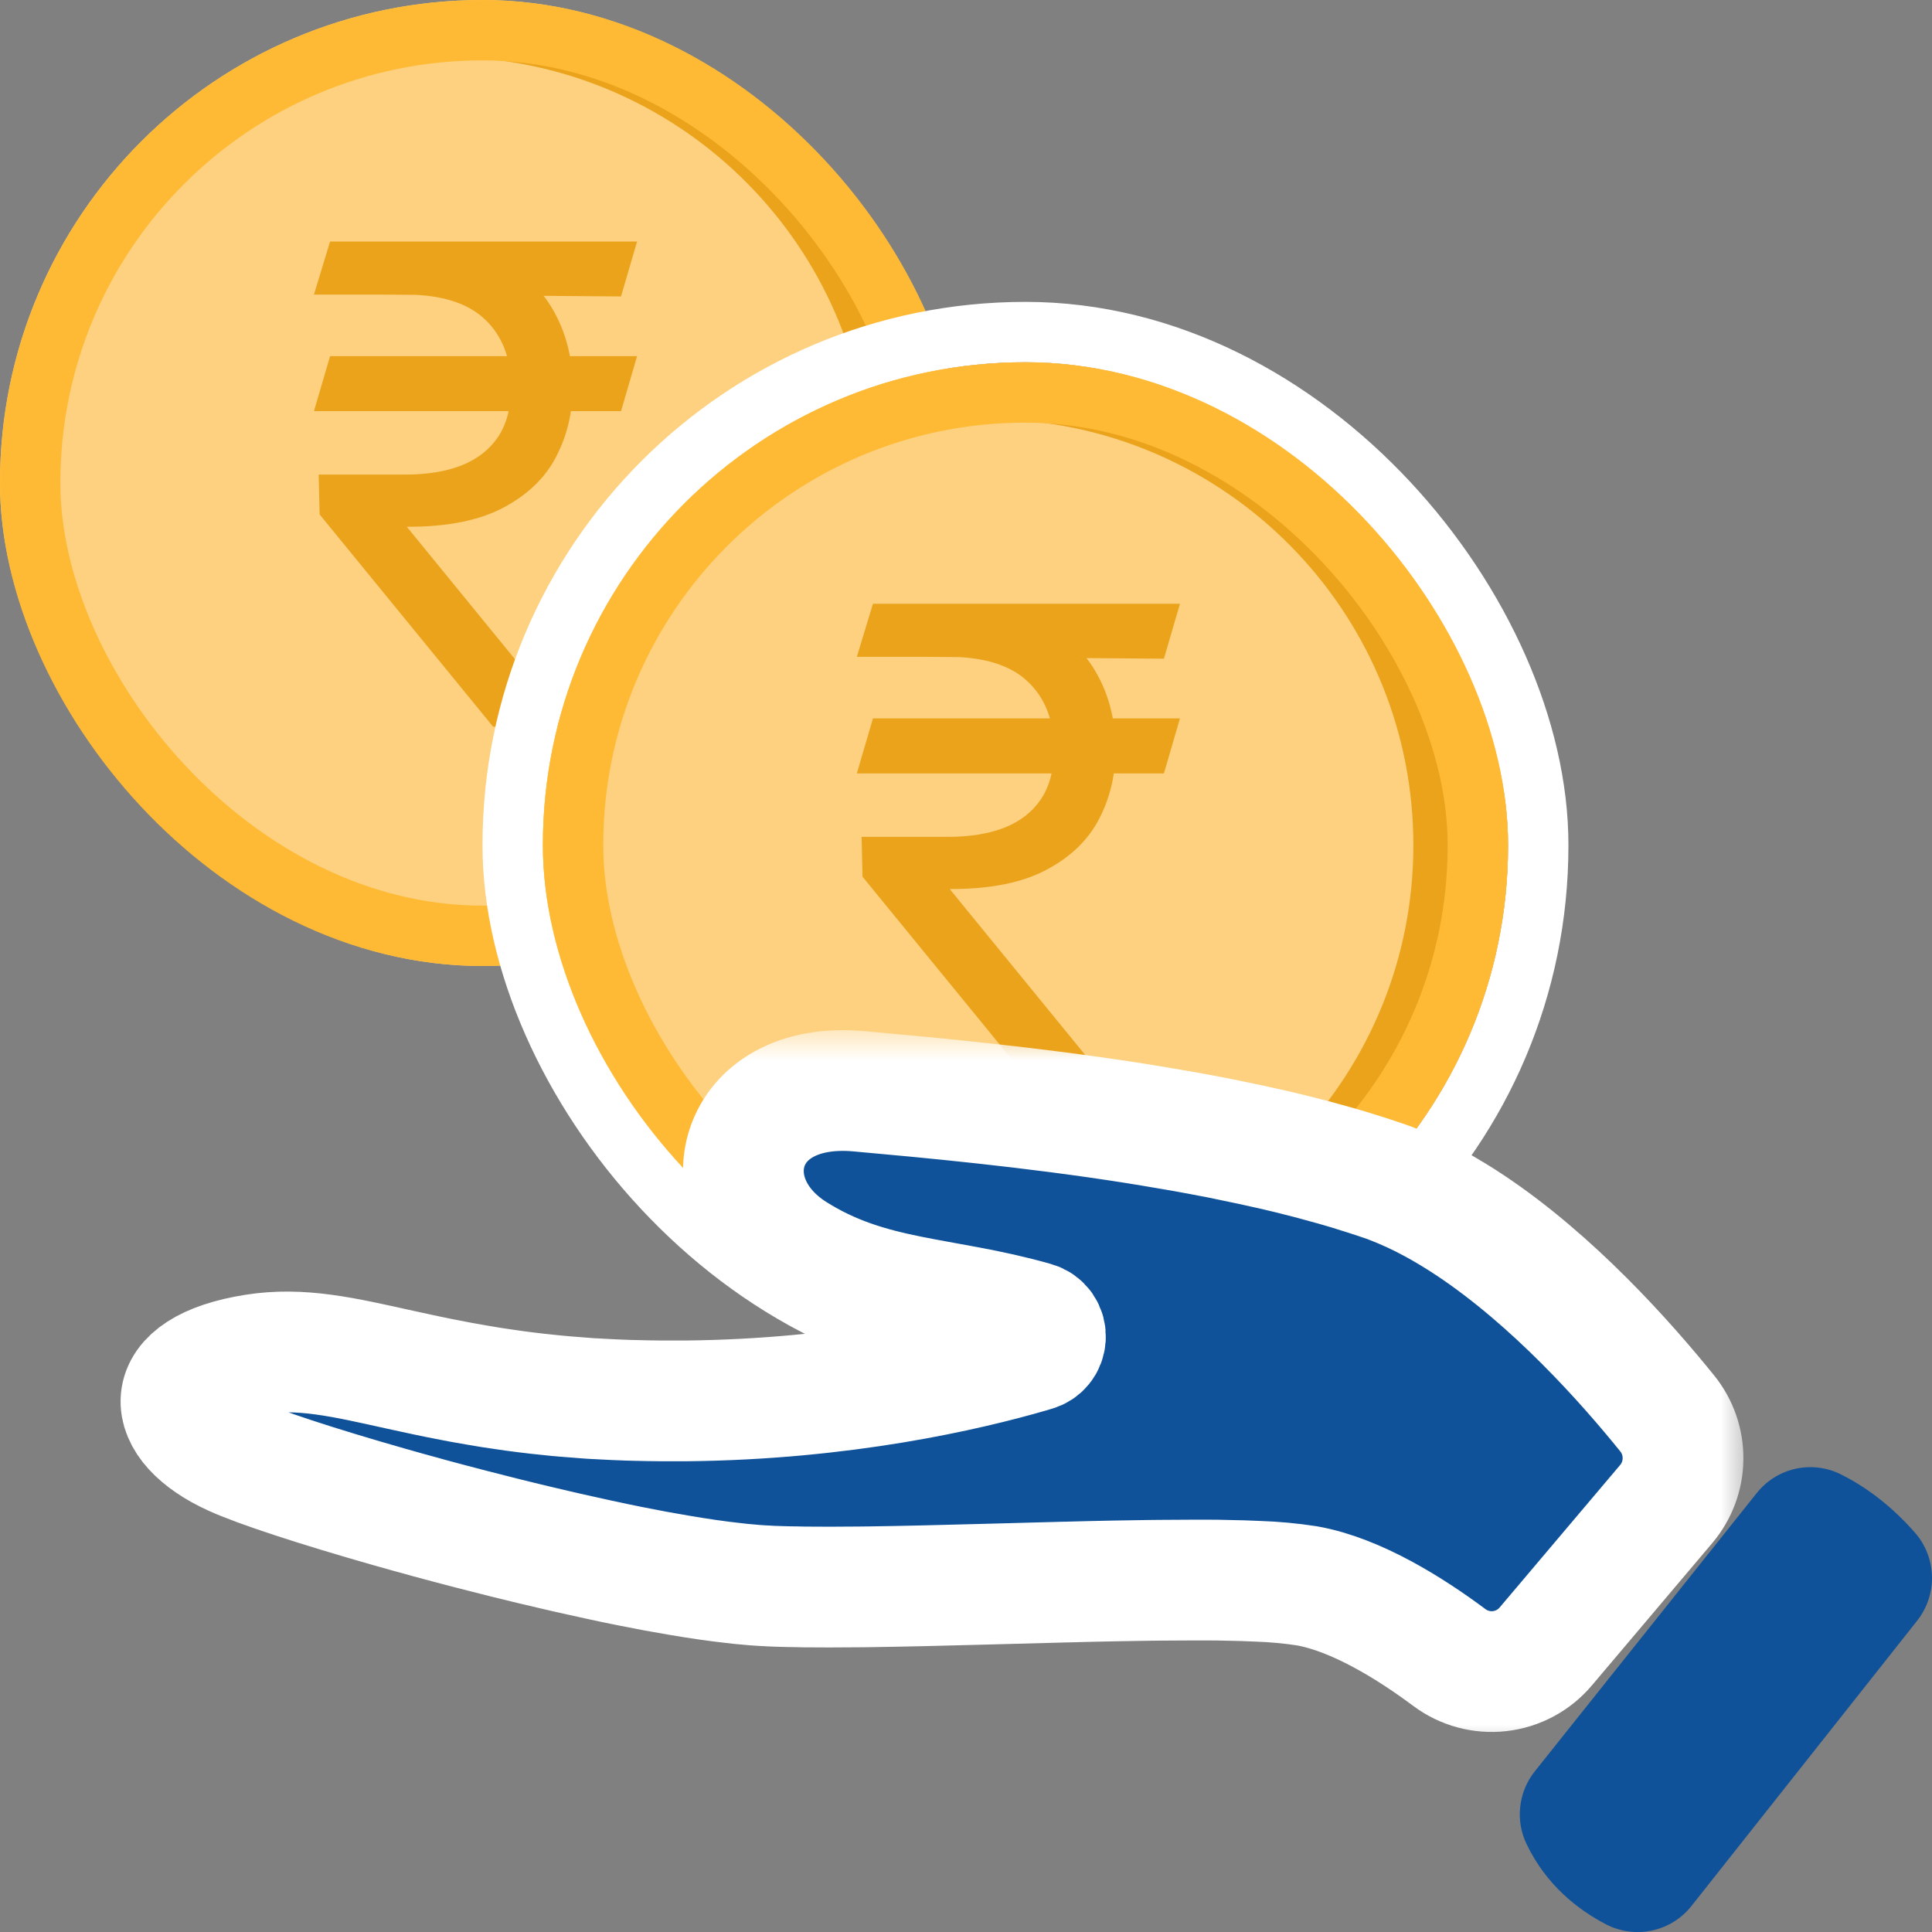 <svg width="32" height="32" viewBox="0 0 32 32" fill="none" xmlns="http://www.w3.org/2000/svg">
<rect x="0" y="0" width="32" height="32" fill="#808080" stroke="none"/>
<g clip-path="url(#clip0_34230_84124)">
<rect width="15.986" height="16" rx="7.993" fill="#FDD17F"/>
<path d="M10.552 5.899L10.286 6.81H5.2L5.467 5.899H10.552ZM8.167 12.036L5.294 8.521L5.278 7.861H6.707C7.078 7.861 7.395 7.809 7.656 7.704C7.918 7.597 8.118 7.437 8.257 7.226C8.395 7.011 8.465 6.742 8.465 6.417C8.465 5.938 8.321 5.563 8.033 5.291C7.745 5.016 7.303 4.879 6.707 4.879H5.2L5.467 4H6.707C7.345 4 7.868 4.106 8.276 4.318C8.687 4.527 8.991 4.815 9.187 5.181C9.386 5.545 9.485 5.957 9.485 6.417C9.485 6.833 9.393 7.216 9.21 7.567C9.03 7.915 8.739 8.195 8.339 8.407C7.942 8.619 7.416 8.725 6.762 8.725H6.738L9.391 11.974V12.036H8.167ZM10.552 4L10.286 4.91L6.283 4.879L6.55 4H10.552Z" fill="#EBA31C"/>
<path fill-rule="evenodd" clip-rule="evenodd" d="M7.8 15.046C11.493 14.818 14.418 11.751 14.418 8C14.418 4.25 11.493 1.183 7.8 0.955C7.946 0.946 8.093 0.941 8.241 0.941C12.14 0.941 15.3 4.102 15.3 8C15.3 11.899 12.14 15.059 8.241 15.059C8.093 15.059 7.946 15.055 7.8 15.046Z" fill="#EBA31C"/>
</g>
<rect x="0.5" y="0.5" width="14.986" height="15" rx="7.493" stroke="#FFBA35"/>
<rect x="8.492" y="5.5" width="16.986" height="17" rx="8.493" stroke="white"/>
<g clip-path="url(#clip1_34230_84124)">
<rect x="8.992" y="6" width="15.986" height="16" rx="7.993" fill="#FDD17F"/>
<path d="M19.544 11.899L19.278 12.81H14.192L14.459 11.899H19.544ZM17.159 18.036L14.286 14.521L14.271 13.861H15.699C16.07 13.861 16.387 13.809 16.649 13.704C16.91 13.597 17.11 13.438 17.249 13.226C17.388 13.011 17.457 12.742 17.457 12.417C17.457 11.938 17.313 11.563 17.025 11.291C16.738 11.016 16.295 10.879 15.699 10.879H14.192L14.459 10H15.699C16.337 10 16.86 10.106 17.269 10.318C17.679 10.527 17.983 10.815 18.179 11.181C18.378 11.545 18.477 11.957 18.477 12.417C18.477 12.833 18.386 13.216 18.203 13.567C18.022 13.915 17.732 14.195 17.331 14.407C16.934 14.619 16.408 14.725 15.754 14.725H15.73L18.383 17.974V18.036H17.159ZM19.544 10L19.278 10.91L15.275 10.879L15.542 10H19.544Z" fill="#EBA31C"/>
<path fill-rule="evenodd" clip-rule="evenodd" d="M16.792 21.046C20.485 20.818 23.41 17.75 23.41 14C23.41 10.25 20.485 7.183 16.792 6.955C16.938 6.946 17.085 6.941 17.233 6.941C21.132 6.941 24.292 10.102 24.292 14C24.292 17.899 21.132 21.059 17.233 21.059C17.085 21.059 16.938 21.055 16.792 21.046Z" fill="#EBA31C"/>
</g>
<rect x="9.492" y="6.5" width="14.986" height="15" rx="7.493" stroke="#FFBA35"/>
<path d="M31.755 26.843L28.017 31.568C27.854 31.775 27.623 31.919 27.365 31.975C27.106 32.031 26.837 31.995 26.602 31.874C26.14 31.633 25.611 31.225 25.285 30.544C25.192 30.351 25.155 30.135 25.18 29.922C25.204 29.709 25.287 29.507 25.421 29.339L29.096 24.731C29.257 24.528 29.481 24.387 29.733 24.329C29.985 24.272 30.249 24.302 30.481 24.415C30.849 24.597 31.287 24.895 31.719 25.387C31.894 25.587 31.993 25.843 32 26.109C32.006 26.375 31.919 26.634 31.755 26.843Z" fill="#0F5299"/>
<mask id="path-11-outside-1_34230_84124" maskUnits="userSpaceOnUse" x="0.997" y="17.062" width="28" height="12" fill="black">
<rect fill="white" x="0.997" y="17.062" width="28" height="12"/>
<path d="M27.598 24.911L25.603 27.27C25.41 27.499 25.137 27.645 24.84 27.679C24.543 27.713 24.244 27.632 24.005 27.453C23.369 26.979 22.47 26.412 21.644 26.266C21.377 26.225 21.107 26.2 20.836 26.191C20.674 26.183 20.5 26.178 20.314 26.175C20.269 26.175 20.222 26.173 20.175 26.172L20.028 26.171C19.98 26.171 19.93 26.171 19.88 26.171H19.728C19.559 26.171 19.385 26.172 19.206 26.174L19.026 26.176C18.844 26.178 18.657 26.181 18.468 26.185L18.279 26.189L18.087 26.193L17.891 26.198L17.7 26.203C17.634 26.203 17.568 26.206 17.502 26.208C17.436 26.209 17.371 26.212 17.306 26.213L16.711 26.229C16.547 26.233 16.382 26.238 16.219 26.242C15.593 26.259 14.98 26.274 14.416 26.282L14.249 26.284C14.074 26.286 13.903 26.287 13.74 26.287C13.595 26.287 13.455 26.286 13.321 26.285L13.19 26.282C13.104 26.282 13.02 26.279 12.939 26.277L12.82 26.273C12.781 26.273 12.743 26.269 12.706 26.267L12.637 26.264C12.593 26.262 12.548 26.259 12.502 26.255C12.354 26.244 12.195 26.227 12.028 26.206C12 26.203 11.973 26.2 11.945 26.196C11.653 26.159 11.335 26.108 10.998 26.047L10.845 26.02C10.713 25.995 10.579 25.969 10.443 25.942L10.315 25.916L10.197 25.892L10.049 25.86C10.043 25.86 10.037 25.857 10.031 25.856C9.997 25.848 9.962 25.841 9.926 25.834C9.891 25.827 9.857 25.819 9.822 25.811C9.752 25.796 9.681 25.78 9.61 25.764C9.536 25.748 9.46 25.73 9.385 25.714L9.217 25.675C9.098 25.648 8.979 25.62 8.86 25.591L8.71 25.555L8.371 25.472L8.214 25.432C7.958 25.368 7.702 25.302 7.45 25.235C7.397 25.221 7.343 25.207 7.289 25.192L7.124 25.148C7.073 25.133 7.021 25.12 6.971 25.105C6.941 25.097 6.912 25.09 6.883 25.081L6.748 25.044L6.45 24.96C5.259 24.621 4.276 24.299 3.86 24.108C2.712 23.584 2.593 22.692 4.217 22.434C4.986 22.312 5.685 22.478 6.632 22.688C6.906 22.748 7.202 22.813 7.527 22.874L7.626 22.893L7.727 22.911C7.786 22.922 7.847 22.933 7.909 22.943C8.058 22.969 8.212 22.994 8.373 23.016C8.48 23.032 8.59 23.047 8.703 23.061C8.831 23.077 8.961 23.092 9.095 23.105L9.22 23.118H9.224L9.355 23.13C9.488 23.141 9.624 23.152 9.764 23.162L9.849 23.167H9.864L9.949 23.172C10.091 23.18 10.237 23.187 10.386 23.192C10.424 23.192 10.462 23.195 10.5 23.195C10.644 23.199 10.793 23.202 10.945 23.203C10.977 23.203 11.009 23.203 11.041 23.203H11.136C11.214 23.203 11.291 23.203 11.368 23.203C13.967 23.177 16.007 22.704 17.063 22.397C17.089 22.389 17.114 22.382 17.139 22.374C17.187 22.361 17.23 22.333 17.262 22.294C17.293 22.255 17.312 22.207 17.315 22.156C17.32 22.099 17.305 22.042 17.272 21.994C17.239 21.947 17.19 21.913 17.135 21.898C15.602 21.46 14.408 21.548 13.151 20.753C11.703 19.836 12.175 17.888 14.229 18.075C15.367 18.178 17.055 18.331 18.801 18.606C18.889 18.62 18.977 18.634 19.065 18.649C19.2 18.671 19.336 18.694 19.472 18.718C19.512 18.724 19.553 18.732 19.594 18.739C19.682 18.755 19.77 18.771 19.857 18.787C20.092 18.83 20.324 18.876 20.554 18.926C20.614 18.938 20.672 18.95 20.731 18.963C20.802 18.979 20.872 18.994 20.942 19.01L21.087 19.042L21.231 19.076C21.278 19.087 21.327 19.098 21.373 19.11C21.611 19.168 21.844 19.23 22.073 19.295C22.119 19.307 22.165 19.32 22.21 19.334C22.255 19.347 22.3 19.36 22.346 19.374C22.38 19.384 22.414 19.395 22.448 19.406C22.592 19.45 22.734 19.496 22.872 19.543C22.904 19.554 22.936 19.565 22.966 19.575C22.997 19.585 23.03 19.598 23.06 19.611C23.09 19.623 23.118 19.633 23.146 19.645C23.175 19.657 23.207 19.67 23.238 19.683C23.268 19.696 23.298 19.709 23.328 19.723C23.348 19.731 23.366 19.739 23.385 19.748C23.502 19.802 23.619 19.861 23.734 19.923C23.757 19.936 23.78 19.948 23.803 19.961C23.835 19.978 23.864 19.995 23.894 20.012L23.992 20.07C24.021 20.086 24.048 20.102 24.076 20.12C24.167 20.175 24.257 20.233 24.346 20.292C25.724 21.207 26.933 22.566 27.617 23.414C27.788 23.627 27.88 23.893 27.876 24.166C27.873 24.439 27.774 24.702 27.598 24.911Z"/>
</mask>
<path d="M27.598 24.911L25.603 27.27C25.41 27.499 25.137 27.645 24.84 27.679C24.543 27.713 24.244 27.632 24.005 27.453C23.369 26.979 22.47 26.412 21.644 26.266C21.377 26.225 21.107 26.2 20.836 26.191C20.674 26.183 20.5 26.178 20.314 26.175C20.269 26.175 20.222 26.173 20.175 26.172L20.028 26.171C19.98 26.171 19.93 26.171 19.88 26.171H19.728C19.559 26.171 19.385 26.172 19.206 26.174L19.026 26.176C18.844 26.178 18.657 26.181 18.468 26.185L18.279 26.189L18.087 26.193L17.891 26.198L17.7 26.203C17.634 26.203 17.568 26.206 17.502 26.208C17.436 26.209 17.371 26.212 17.306 26.213L16.711 26.229C16.547 26.233 16.382 26.238 16.219 26.242C15.593 26.259 14.98 26.274 14.416 26.282L14.249 26.284C14.074 26.286 13.903 26.287 13.74 26.287C13.595 26.287 13.455 26.286 13.321 26.285L13.19 26.282C13.104 26.282 13.02 26.279 12.939 26.277L12.82 26.273C12.781 26.273 12.743 26.269 12.706 26.267L12.637 26.264C12.593 26.262 12.548 26.259 12.502 26.255C12.354 26.244 12.195 26.227 12.028 26.206C12 26.203 11.973 26.2 11.945 26.196C11.653 26.159 11.335 26.108 10.998 26.047L10.845 26.02C10.713 25.995 10.579 25.969 10.443 25.942L10.315 25.916L10.197 25.892L10.049 25.86C10.043 25.86 10.037 25.857 10.031 25.856C9.997 25.848 9.962 25.841 9.926 25.834C9.891 25.827 9.857 25.819 9.822 25.811C9.752 25.796 9.681 25.78 9.61 25.764C9.536 25.748 9.46 25.73 9.385 25.714L9.217 25.675C9.098 25.648 8.979 25.62 8.86 25.591L8.71 25.555L8.371 25.472L8.214 25.432C7.958 25.368 7.702 25.302 7.45 25.235C7.397 25.221 7.343 25.207 7.289 25.192L7.124 25.148C7.073 25.133 7.021 25.12 6.971 25.105C6.941 25.097 6.912 25.09 6.883 25.081L6.748 25.044L6.45 24.96C5.259 24.621 4.276 24.299 3.86 24.108C2.712 23.584 2.593 22.692 4.217 22.434C4.986 22.312 5.685 22.478 6.632 22.688C6.906 22.748 7.202 22.813 7.527 22.874L7.626 22.893L7.727 22.911C7.786 22.922 7.847 22.933 7.909 22.943C8.058 22.969 8.212 22.994 8.373 23.016C8.48 23.032 8.59 23.047 8.703 23.061C8.831 23.077 8.961 23.092 9.095 23.105L9.22 23.118H9.224L9.355 23.13C9.488 23.141 9.624 23.152 9.764 23.162L9.849 23.167H9.864L9.949 23.172C10.091 23.18 10.237 23.187 10.386 23.192C10.424 23.192 10.462 23.195 10.5 23.195C10.644 23.199 10.793 23.202 10.945 23.203C10.977 23.203 11.009 23.203 11.041 23.203H11.136C11.214 23.203 11.291 23.203 11.368 23.203C13.967 23.177 16.007 22.704 17.063 22.397C17.089 22.389 17.114 22.382 17.139 22.374C17.187 22.361 17.23 22.333 17.262 22.294C17.293 22.255 17.312 22.207 17.315 22.156C17.32 22.099 17.305 22.042 17.272 21.994C17.239 21.947 17.19 21.913 17.135 21.898C15.602 21.46 14.408 21.548 13.151 20.753C11.703 19.836 12.175 17.888 14.229 18.075C15.367 18.178 17.055 18.331 18.801 18.606C18.889 18.62 18.977 18.634 19.065 18.649C19.2 18.671 19.336 18.694 19.472 18.718C19.512 18.724 19.553 18.732 19.594 18.739C19.682 18.755 19.77 18.771 19.857 18.787C20.092 18.83 20.324 18.876 20.554 18.926C20.614 18.938 20.672 18.95 20.731 18.963C20.802 18.979 20.872 18.994 20.942 19.01L21.087 19.042L21.231 19.076C21.278 19.087 21.327 19.098 21.373 19.11C21.611 19.168 21.844 19.23 22.073 19.295C22.119 19.307 22.165 19.32 22.21 19.334C22.255 19.347 22.3 19.36 22.346 19.374C22.38 19.384 22.414 19.395 22.448 19.406C22.592 19.45 22.734 19.496 22.872 19.543C22.904 19.554 22.936 19.565 22.966 19.575C22.997 19.585 23.03 19.598 23.06 19.611C23.09 19.623 23.118 19.633 23.146 19.645C23.175 19.657 23.207 19.67 23.238 19.683C23.268 19.696 23.298 19.709 23.328 19.723C23.348 19.731 23.366 19.739 23.385 19.748C23.502 19.802 23.619 19.861 23.734 19.923C23.757 19.936 23.78 19.948 23.803 19.961C23.835 19.978 23.864 19.995 23.894 20.012L23.992 20.07C24.021 20.086 24.048 20.102 24.076 20.12C24.167 20.175 24.257 20.233 24.346 20.292C25.724 21.207 26.933 22.566 27.617 23.414C27.788 23.627 27.88 23.893 27.876 24.166C27.873 24.439 27.774 24.702 27.598 24.911Z" fill="#0F5299"/>
<path d="M27.598 24.911L25.603 27.27C25.41 27.499 25.137 27.645 24.84 27.679C24.543 27.713 24.244 27.632 24.005 27.453C23.369 26.979 22.47 26.412 21.644 26.266C21.377 26.225 21.107 26.2 20.836 26.191C20.674 26.183 20.5 26.178 20.314 26.175C20.269 26.175 20.222 26.173 20.175 26.172L20.028 26.171C19.98 26.171 19.93 26.171 19.88 26.171H19.728C19.559 26.171 19.385 26.172 19.206 26.174L19.026 26.176C18.844 26.178 18.657 26.181 18.468 26.185L18.279 26.189L18.087 26.193L17.891 26.198L17.7 26.203C17.634 26.203 17.568 26.206 17.502 26.208C17.436 26.209 17.371 26.212 17.306 26.213L16.711 26.229C16.547 26.233 16.382 26.238 16.219 26.242C15.593 26.259 14.98 26.274 14.416 26.282L14.249 26.284C14.074 26.286 13.903 26.287 13.74 26.287C13.595 26.287 13.455 26.286 13.321 26.285L13.19 26.282C13.104 26.282 13.02 26.279 12.939 26.277L12.82 26.273C12.781 26.273 12.743 26.269 12.706 26.267L12.637 26.264C12.593 26.262 12.548 26.259 12.502 26.255C12.354 26.244 12.195 26.227 12.028 26.206C12 26.203 11.973 26.2 11.945 26.196C11.653 26.159 11.335 26.108 10.998 26.047L10.845 26.02C10.713 25.995 10.579 25.969 10.443 25.942L10.315 25.916L10.197 25.892L10.049 25.86C10.043 25.86 10.037 25.857 10.031 25.856C9.997 25.848 9.962 25.841 9.926 25.834C9.891 25.827 9.857 25.819 9.822 25.811C9.752 25.796 9.681 25.78 9.61 25.764C9.536 25.748 9.46 25.73 9.385 25.714L9.217 25.675C9.098 25.648 8.979 25.62 8.86 25.591L8.71 25.555L8.371 25.472L8.214 25.432C7.958 25.368 7.702 25.302 7.45 25.235C7.397 25.221 7.343 25.207 7.289 25.192L7.124 25.148C7.073 25.133 7.021 25.12 6.971 25.105C6.941 25.097 6.912 25.09 6.883 25.081L6.748 25.044L6.45 24.96C5.259 24.621 4.276 24.299 3.86 24.108C2.712 23.584 2.593 22.692 4.217 22.434C4.986 22.312 5.685 22.478 6.632 22.688C6.906 22.748 7.202 22.813 7.527 22.874L7.626 22.893L7.727 22.911C7.786 22.922 7.847 22.933 7.909 22.943C8.058 22.969 8.212 22.994 8.373 23.016C8.48 23.032 8.59 23.047 8.703 23.061C8.831 23.077 8.961 23.092 9.095 23.105L9.22 23.118H9.224L9.355 23.13C9.488 23.141 9.624 23.152 9.764 23.162L9.849 23.167H9.864L9.949 23.172C10.091 23.18 10.237 23.187 10.386 23.192C10.424 23.192 10.462 23.195 10.5 23.195C10.644 23.199 10.793 23.202 10.945 23.203C10.977 23.203 11.009 23.203 11.041 23.203H11.136C11.214 23.203 11.291 23.203 11.368 23.203C13.967 23.177 16.007 22.704 17.063 22.397C17.089 22.389 17.114 22.382 17.139 22.374C17.187 22.361 17.23 22.333 17.262 22.294C17.293 22.255 17.312 22.207 17.315 22.156C17.32 22.099 17.305 22.042 17.272 21.994C17.239 21.947 17.19 21.913 17.135 21.898C15.602 21.46 14.408 21.548 13.151 20.753C11.703 19.836 12.175 17.888 14.229 18.075C15.367 18.178 17.055 18.331 18.801 18.606C18.889 18.62 18.977 18.634 19.065 18.649C19.2 18.671 19.336 18.694 19.472 18.718C19.512 18.724 19.553 18.732 19.594 18.739C19.682 18.755 19.77 18.771 19.857 18.787C20.092 18.83 20.324 18.876 20.554 18.926C20.614 18.938 20.672 18.95 20.731 18.963C20.802 18.979 20.872 18.994 20.942 19.01L21.087 19.042L21.231 19.076C21.278 19.087 21.327 19.098 21.373 19.11C21.611 19.168 21.844 19.23 22.073 19.295C22.119 19.307 22.165 19.32 22.21 19.334C22.255 19.347 22.3 19.36 22.346 19.374C22.38 19.384 22.414 19.395 22.448 19.406C22.592 19.45 22.734 19.496 22.872 19.543C22.904 19.554 22.936 19.565 22.966 19.575C22.997 19.585 23.03 19.598 23.06 19.611C23.09 19.623 23.118 19.633 23.146 19.645C23.175 19.657 23.207 19.67 23.238 19.683C23.268 19.696 23.298 19.709 23.328 19.723C23.348 19.731 23.366 19.739 23.385 19.748C23.502 19.802 23.619 19.861 23.734 19.923C23.757 19.936 23.78 19.948 23.803 19.961C23.835 19.978 23.864 19.995 23.894 20.012L23.992 20.07C24.021 20.086 24.048 20.102 24.076 20.12C24.167 20.175 24.257 20.233 24.346 20.292C25.724 21.207 26.933 22.566 27.617 23.414C27.788 23.627 27.88 23.893 27.876 24.166C27.873 24.439 27.774 24.702 27.598 24.911Z" stroke="white" stroke-width="2" mask="url(#path-11-outside-1_34230_84124)"/>
<defs>
<clipPath id="clip0_34230_84124">
<rect width="15.986" height="16" rx="7.993" fill="white"/>
</clipPath>
<clipPath id="clip1_34230_84124">
<rect x="8.992" y="6" width="15.986" height="16" rx="7.993" fill="white"/>
</clipPath>
</defs>
</svg>

